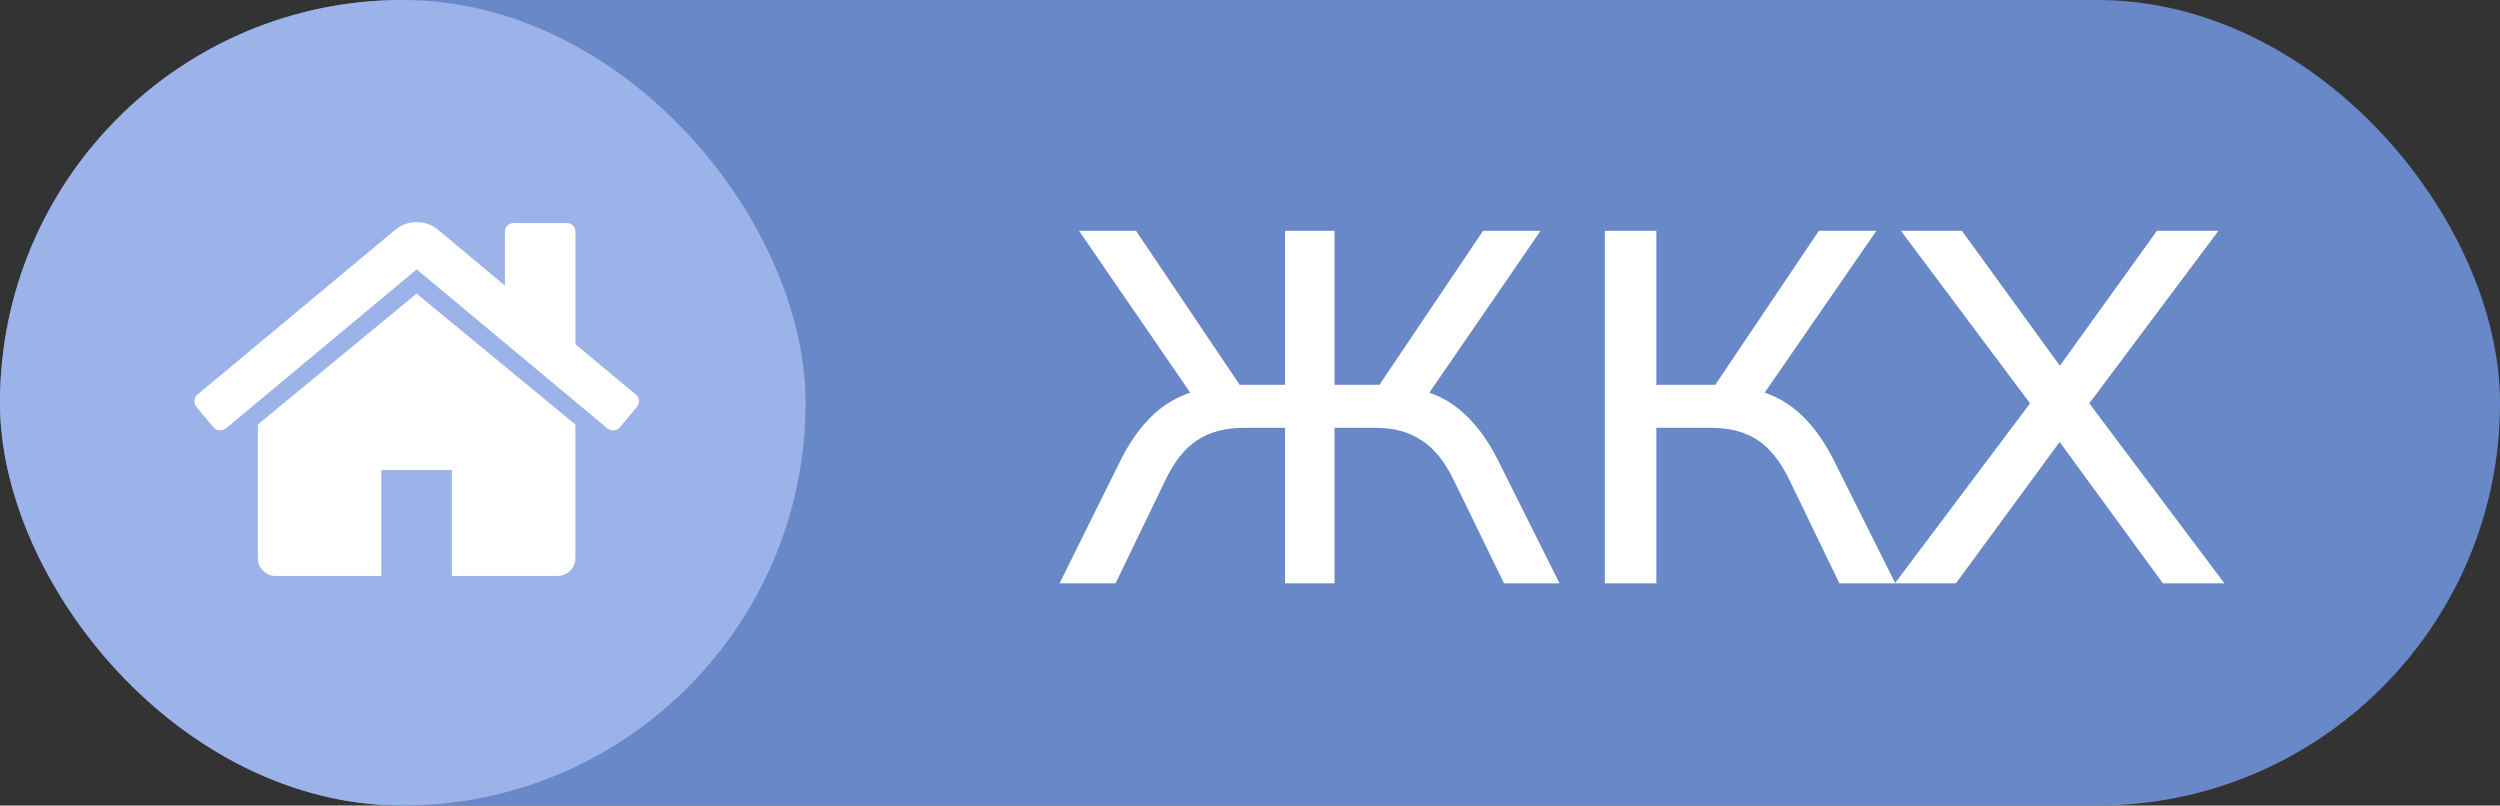 <?xml version="1.0" encoding="UTF-8"?> <svg xmlns="http://www.w3.org/2000/svg" width="90" height="29" viewBox="0 0 90 29" fill="none"><rect x="0" y="0" width="90" height="29" fill="#333333" stroke="none"/><rect width="90" height="29" rx="14.5" fill="#6988C8"></rect><rect width="29" height="29" rx="14.5" fill="#9CB3E9"></rect><path d="M38.144 21L40.358 16.536C40.754 15.756 41.222 15.15 41.762 14.718C42.314 14.286 42.986 14.022 43.778 13.926L43.076 14.466L38.846 8.31H40.898L44.822 14.142L44.39 13.854H46.262V8.31H48.044V13.854H49.934L49.466 14.142L53.39 8.31H55.46L51.23 14.466L50.528 13.926C51.32 14.022 51.98 14.286 52.508 14.718C53.048 15.15 53.516 15.756 53.912 16.536L56.144 21H54.146L52.346 17.31C52.022 16.626 51.632 16.14 51.176 15.852C50.732 15.552 50.18 15.402 49.52 15.402H48.044V21H46.262V15.402H44.786C44.102 15.402 43.538 15.552 43.094 15.852C42.65 16.14 42.266 16.626 41.942 17.31L40.16 21H38.144ZM57.775 21V8.31H59.629V13.854H62.005L61.555 14.142L65.479 8.31H67.549L63.301 14.466L62.617 13.926C63.397 14.022 64.057 14.286 64.597 14.718C65.137 15.15 65.605 15.756 66.001 16.536L68.233 21H66.217L64.435 17.31C64.099 16.614 63.709 16.122 63.265 15.834C62.821 15.546 62.263 15.402 61.591 15.402H59.629V21H57.775ZM68.217 21L73.365 14.142V14.898L68.433 8.31H70.629L74.445 13.566H73.869L77.649 8.31H79.863L74.931 14.898V14.142L80.079 21H77.865L73.815 15.456H74.481L70.413 21H68.217Z" fill="white"></path><path d="M14.998 10.57L9.291 15.275C9.291 15.281 9.29 15.291 9.286 15.304C9.283 15.318 9.281 15.327 9.281 15.334V20.098C9.281 20.27 9.344 20.419 9.47 20.544C9.596 20.67 9.744 20.733 9.916 20.733H13.727V16.922H16.268V20.733H20.079C20.251 20.733 20.4 20.67 20.525 20.544C20.651 20.419 20.714 20.27 20.714 20.098V15.334C20.714 15.307 20.71 15.287 20.704 15.275L14.998 10.57Z" fill="white"></path><path d="M22.89 14.203L20.716 12.396V8.347C20.716 8.255 20.687 8.179 20.627 8.119C20.568 8.06 20.491 8.03 20.399 8.03H18.493C18.401 8.03 18.325 8.06 18.265 8.119C18.206 8.179 18.176 8.255 18.176 8.347V10.283L15.754 8.258C15.543 8.086 15.291 8 15 8C14.709 8 14.458 8.086 14.246 8.258L7.11 14.203C7.044 14.256 7.008 14.327 7.001 14.416C6.994 14.505 7.018 14.583 7.071 14.649L7.686 15.384C7.739 15.443 7.808 15.48 7.894 15.493C7.974 15.5 8.053 15.476 8.133 15.424L15 9.697L21.868 15.424C21.921 15.47 21.99 15.493 22.076 15.493H22.106C22.192 15.48 22.261 15.443 22.314 15.384L22.93 14.649C22.983 14.583 23.006 14.505 22.999 14.416C22.992 14.327 22.956 14.256 22.89 14.203Z" fill="white"></path></svg> 